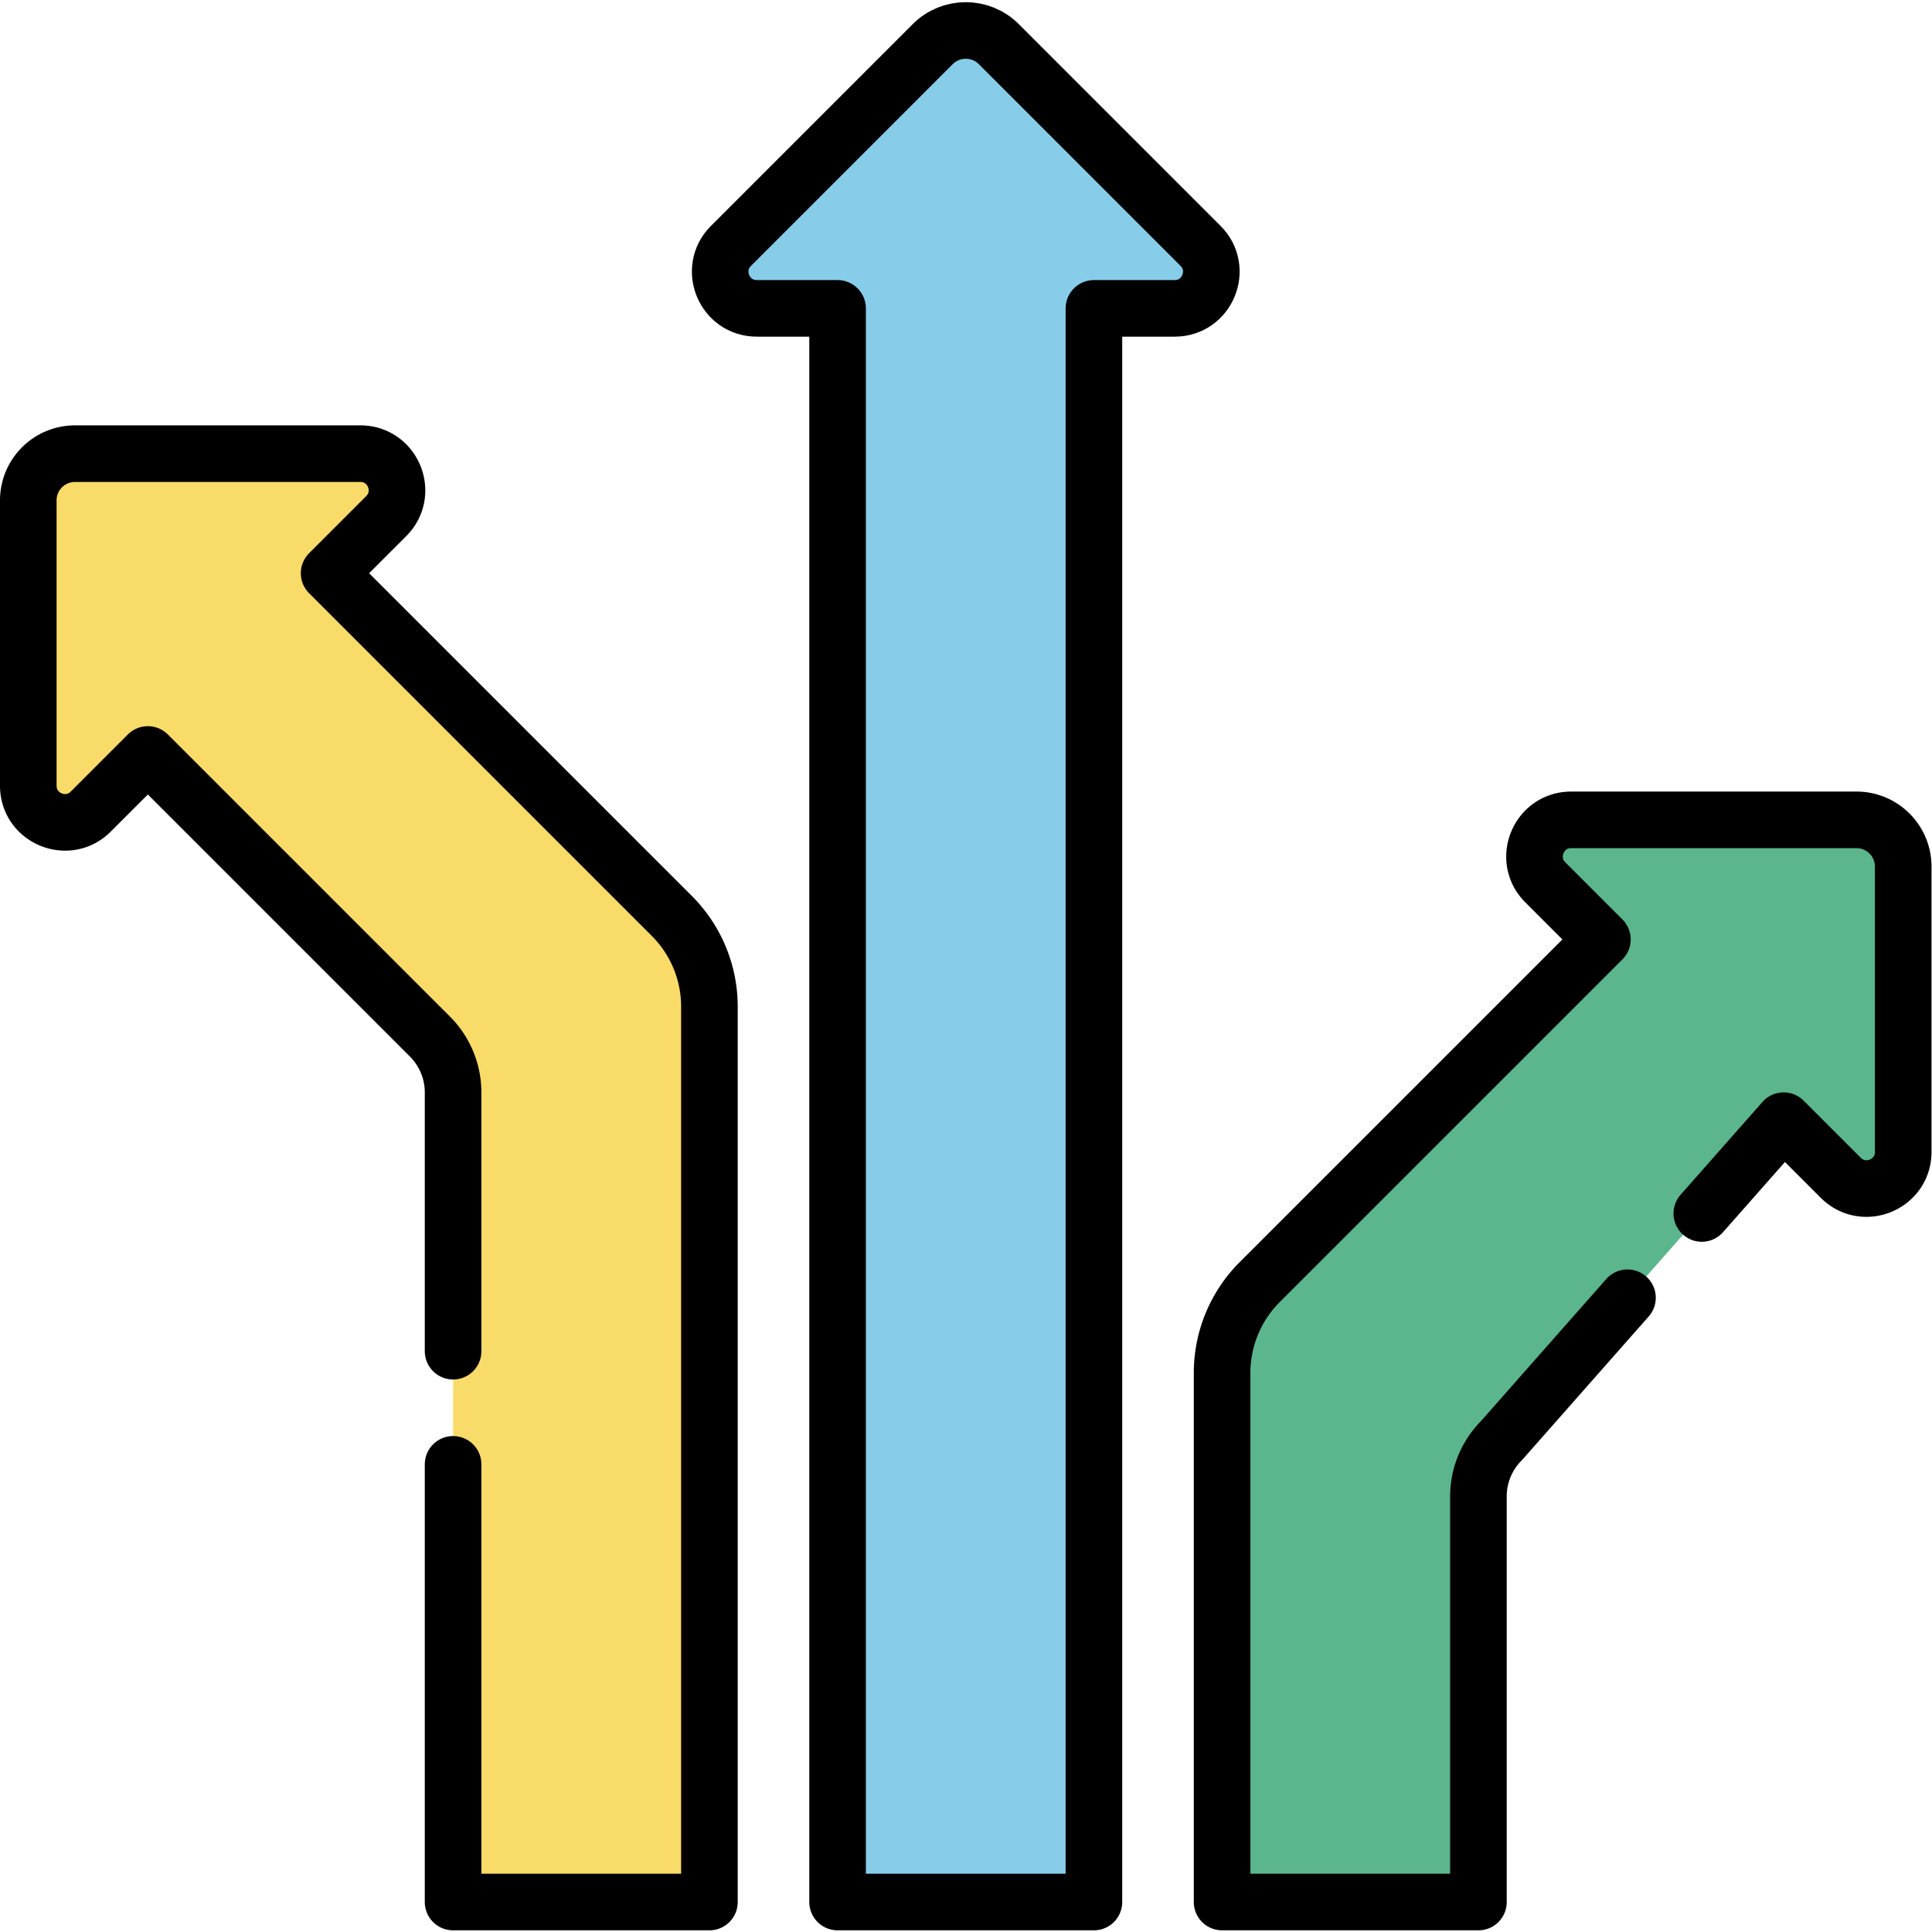 <?xml version="1.0" encoding="UTF-8"?> <svg xmlns="http://www.w3.org/2000/svg" xmlns:xlink="http://www.w3.org/1999/xlink" version="1.1" width="512" height="512" x="0" y="0" viewBox="0 0 682.667 682.667" style="enable-background:new 0 0 512 512" xml:space="preserve" class=""><g><defs><clipPath id="a"><path d="M0 512h512V0H0Z" fill="#000000" opacity="1" data-original="#000000"></path></clipPath></defs><g clip-path="url(#a)" transform="matrix(1.333 0 0 -1.333 0 682.667)"><path d="m0 0-90.859 90.859 15.135 15.134c6.111 6.111 1.783 16.559-6.859 16.559h-75.629c-6.841 0-12.388-5.546-12.388-12.388V34.535c0-8.641 10.449-12.969 16.559-6.858l15.135 15.135 74.77-74.771a20.955 20.955 0 0 0 6.138-14.817v-214.598H9.951v237.35C9.951-15.014 6.372-6.372 0 0" style="fill-opacity:1;fill-rule:nonzero;stroke:none" transform="translate(178.1 269.32)" fill="#f9db69" data-original="#f9db69"></path><path d="m0 0 90.859 90.859-15.135 15.134c-6.111 6.111-1.783 16.559 6.859 16.559h75.629c6.841 0 12.388-5.546 12.388-12.388V34.535c0-8.641-10.449-12.969-16.559-6.858l-15.135 15.135-74.77-84.771a20.955 20.955 0 0 1-6.138-14.817v-107.527H-9.951v140.279C-9.951-15.014-6.372-6.372 0 0" style="fill-opacity:1;fill-rule:nonzero;stroke:none" transform="translate(333.9 172.25)" fill="#5bb68d" data-original="#5bb68d"></path><path d="m0 0-53.478 53.478c-4.837 4.837-12.681 4.837-17.519 0L-124.475 0c-6.11-6.111-1.782-16.559 6.859-16.559h21.404v-422.442h67.949v422.442h21.404C1.783-16.559 6.111-6.111 0 0" style="fill-opacity:1;fill-rule:nonzero;stroke:none" transform="translate(318.237 446.947)" fill="#87cde9" data-original="#87cde9"></path><path d="M0 0v-116.013h67.949v237.349a33.973 33.973 0 0 1-9.951 24.024l-90.859 90.859 15.135 15.135c6.111 6.11 1.783 16.559-6.859 16.559h-75.629c-6.841 0-12.388-5.547-12.388-12.388v-75.629c0-8.642 10.449-12.97 16.559-6.859l15.135 15.135 74.77-74.77A20.956 20.956 0 0 0 0 98.584V30" style="stroke-width:15;stroke-linecap:round;stroke-linejoin:round;stroke-miterlimit:10;stroke-dasharray:none;stroke-opacity:1" transform="translate(120.102 123.96)" fill="none" stroke="#000000" stroke-width="15" stroke-linecap="round" stroke-linejoin="round" stroke-miterlimit="10" stroke-dasharray="none" stroke-opacity="" data-original="#000000"></path><path d="m0 0 21.695 24.596L36.83 9.462c6.11-6.111 16.559-1.783 16.559 6.858v75.629c0 6.842-5.547 12.388-12.388 12.388h-75.629c-8.642 0-12.97-10.448-6.859-16.559l15.135-15.135-90.859-90.858a33.975 33.975 0 0 1-9.951-24.024v-140.279h67.949v107.527a20.955 20.955 0 0 0 6.138 14.817l33.369 37.833" style="stroke-width:15;stroke-linecap:round;stroke-linejoin:round;stroke-miterlimit:10;stroke-dasharray:none;stroke-opacity:1" transform="translate(451.111 190.465)" fill="none" stroke="#000000" stroke-width="15" stroke-linecap="round" stroke-linejoin="round" stroke-miterlimit="10" stroke-dasharray="none" stroke-opacity="" data-original="#000000"></path><path d="m0 0-53.478 53.478c-4.837 4.837-12.681 4.837-17.519 0L-124.475 0c-6.11-6.111-1.782-16.559 6.859-16.559h21.404v-422.442h67.949v422.442h21.404C1.783-16.559 6.111-6.111 0 0Z" style="stroke-width:15;stroke-linecap:round;stroke-linejoin:round;stroke-miterlimit:10;stroke-dasharray:none;stroke-opacity:1" transform="translate(318.237 446.947)" fill="none" stroke="#000000" stroke-width="15" stroke-linecap="round" stroke-linejoin="round" stroke-miterlimit="10" stroke-dasharray="none" stroke-opacity="" data-original="#000000"></path></g></g></svg> 